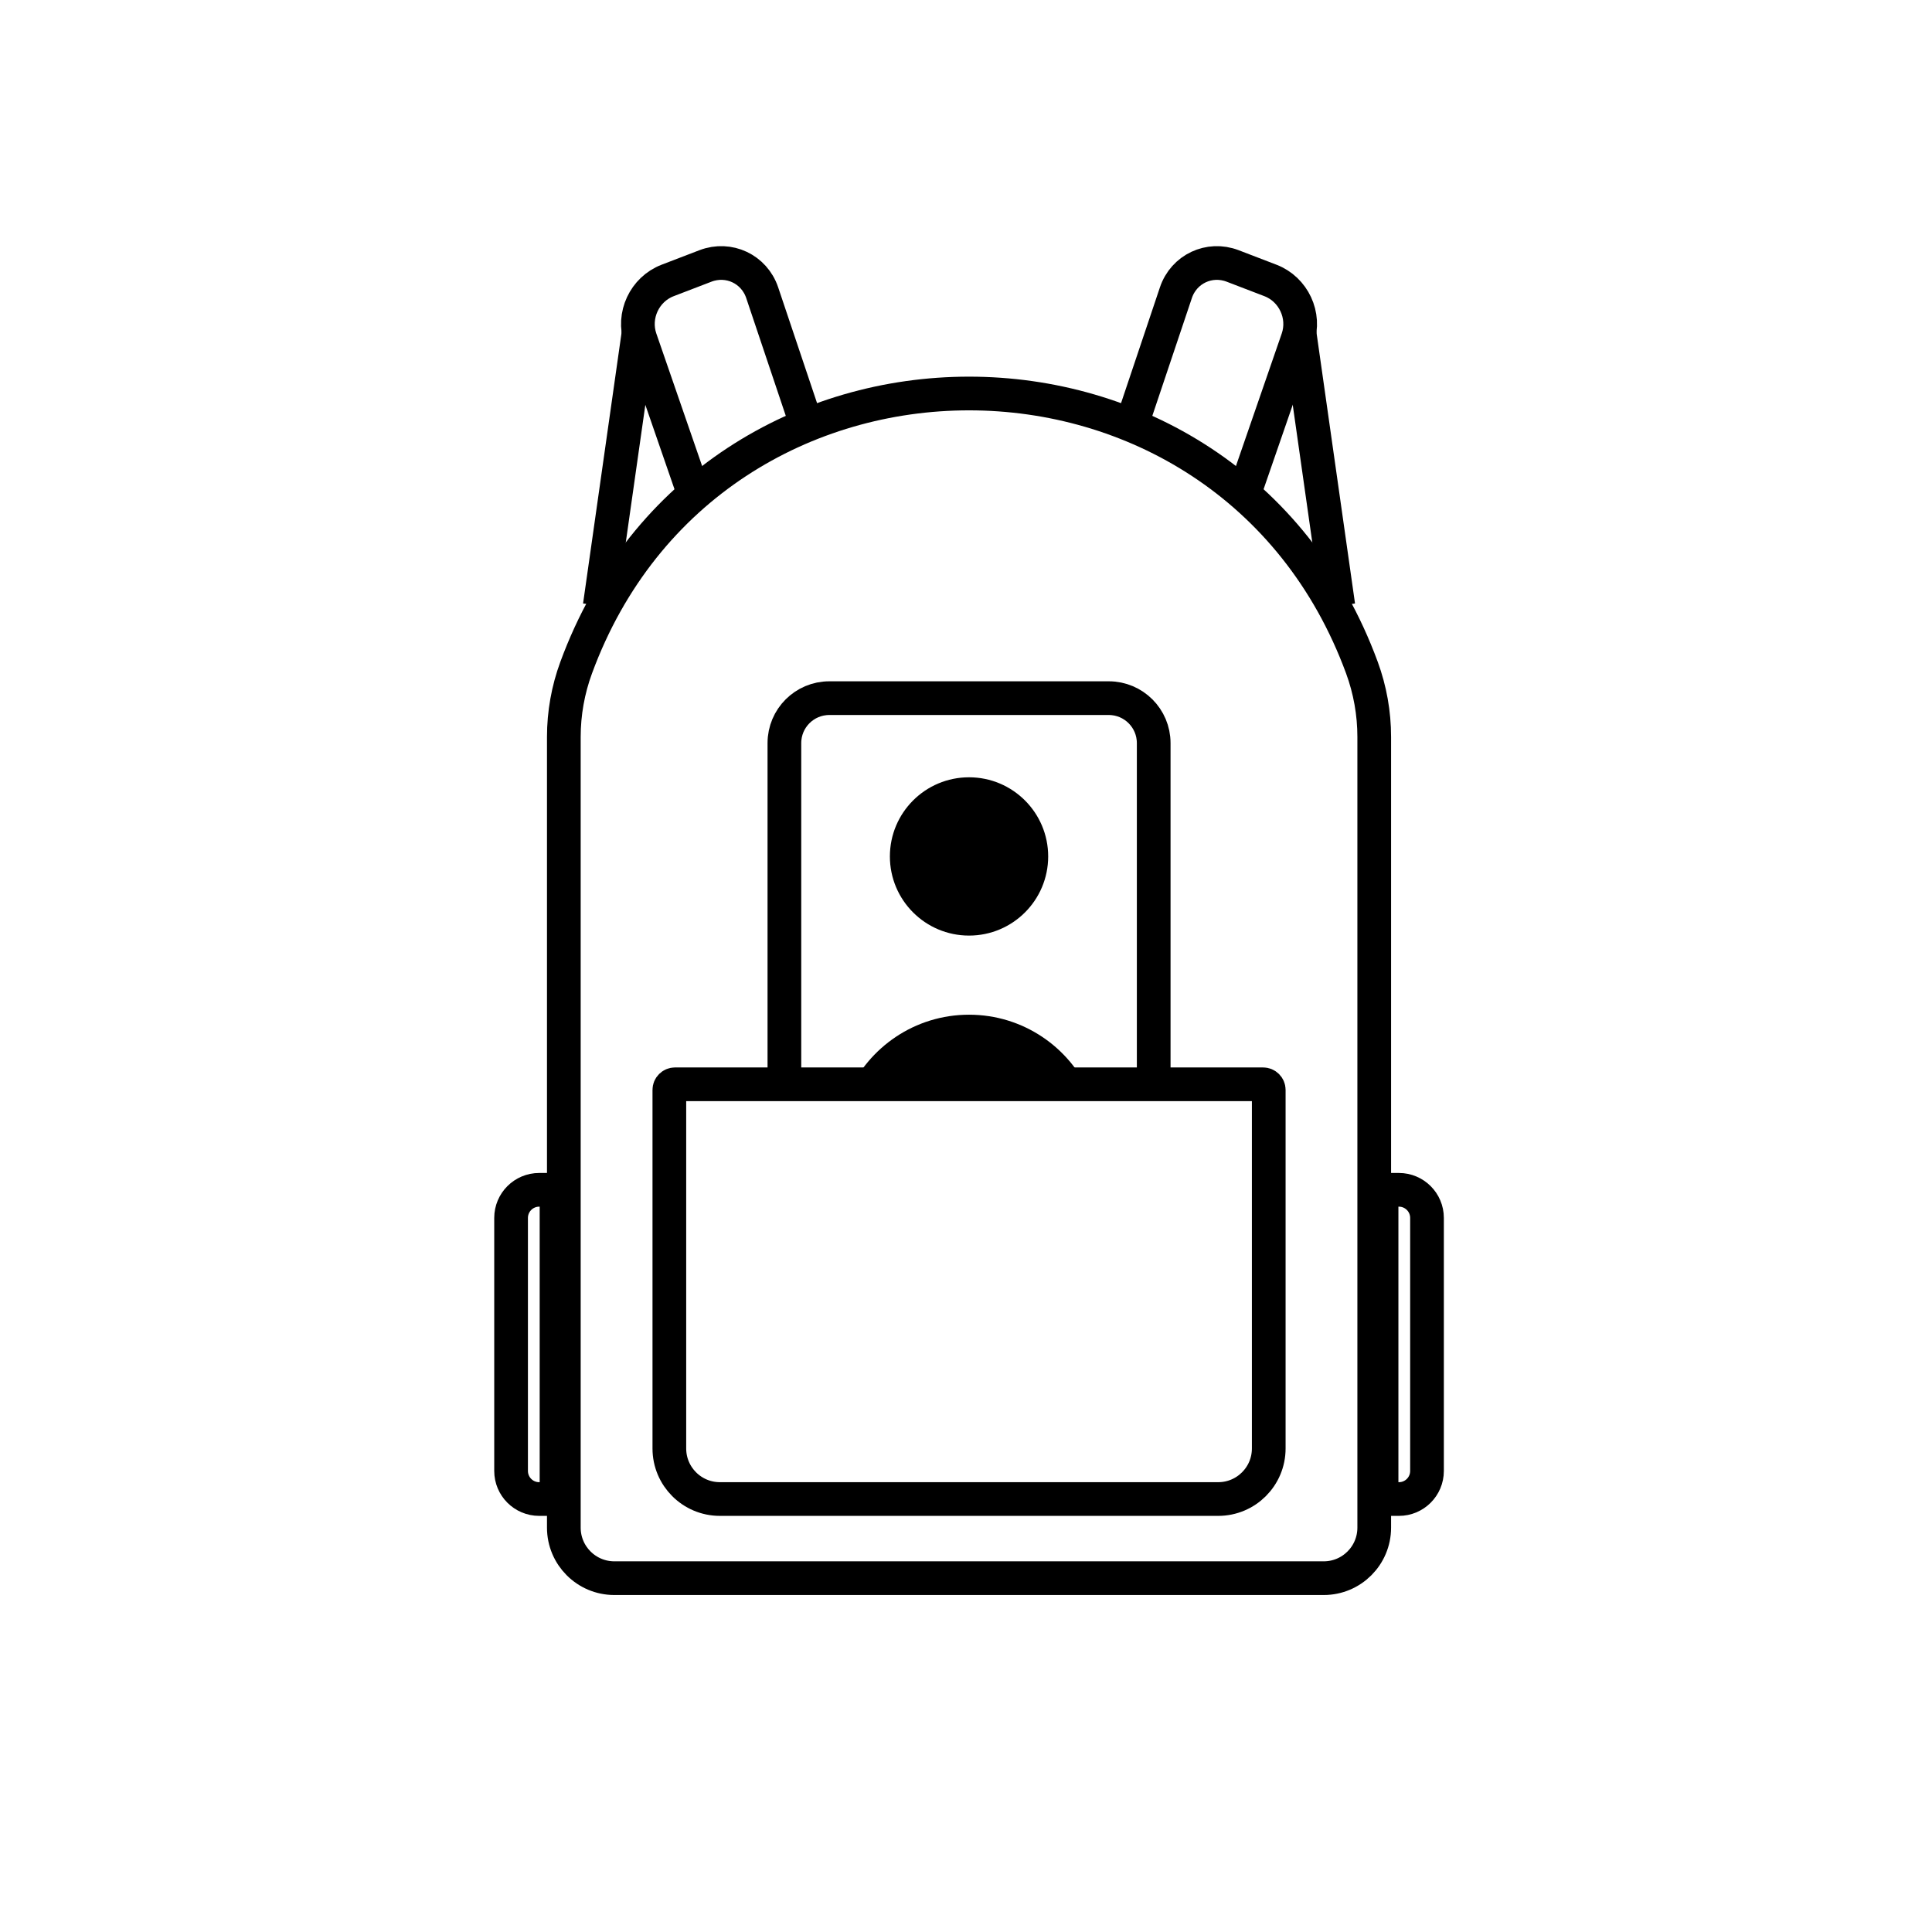 <svg xmlns="http://www.w3.org/2000/svg" fill="none" viewBox="0 0 86 86" height="86" width="86">
<g clip-path="url(#clip0_439_563)">
<path stroke-width="1.5" stroke="black" d="M25.098 32.803C25.098 31.75 25.284 30.705 25.648 29.717C31.631 13.449 54.639 13.449 60.623 29.717C60.986 30.705 61.172 31.75 61.172 32.803V68C61.172 69.243 60.165 70.25 58.922 70.25H27.348C26.105 70.25 25.098 69.243 25.098 68V32.803Z"></path>
<path stroke-width="1.5" stroke="black" d="M35.85 18.751L33.928 13.029C33.574 11.975 32.44 11.441 31.402 11.838L29.721 12.483C28.689 12.878 28.145 14.045 28.506 15.089L30.904 22.027"></path>
<path stroke-width="1.5" stroke="black" d="M28.431 14.769L26.697 26.968"></path>
<path stroke-width="1.5" stroke="black" d="M50.461 18.634L52.343 13.03C52.696 11.976 53.831 11.441 54.869 11.838L56.55 12.483C57.581 12.878 58.125 14.045 57.764 15.089L55.413 21.892"></path>
<path stroke-width="1.5" stroke="black" d="M57.839 14.769L59.574 26.968"></path>
<path stroke-width="1.5" stroke="black" d="M29.795 48.516C29.795 48.378 29.907 48.266 30.045 48.266H56.226C56.364 48.266 56.476 48.378 56.476 48.516V64.477C56.476 65.72 55.468 66.727 54.226 66.727H32.045C30.802 66.727 29.795 65.72 29.795 64.477V48.516Z"></path>
<path stroke-width="1.5" stroke="black" d="M51.355 48.103V33.077C51.355 31.973 50.459 31.077 49.355 31.077H36.916C35.811 31.077 34.916 31.973 34.916 33.077V48.103"></path>
<circle fill="black" r="3.523" cy="38.123" cx="43.135"></circle>
<path fill="black" d="M48.518 48.69H37.753C38.659 46.617 40.728 45.168 43.135 45.168C45.543 45.168 47.612 46.617 48.518 48.69Z" clip-rule="evenodd" fill-rule="evenodd"></path>
<path stroke-width="1.5" stroke="black" d="M22.75 54.213C22.75 53.523 23.31 52.963 24 52.963H24.773V66.727H24C23.31 66.727 22.75 66.168 22.75 65.477V54.213Z"></path>
<path stroke-width="1.5" stroke="black" d="M63.521 65.477C63.521 66.168 62.961 66.727 62.271 66.727H61.498V52.963H62.271C62.961 52.963 63.521 53.523 63.521 54.213V65.477Z"></path>
</g>
<defs>
<clipPath id="clip0_439_563">
<rect fill="white" height="86" width="86"></rect>
</clipPath>
</defs>
</svg>
